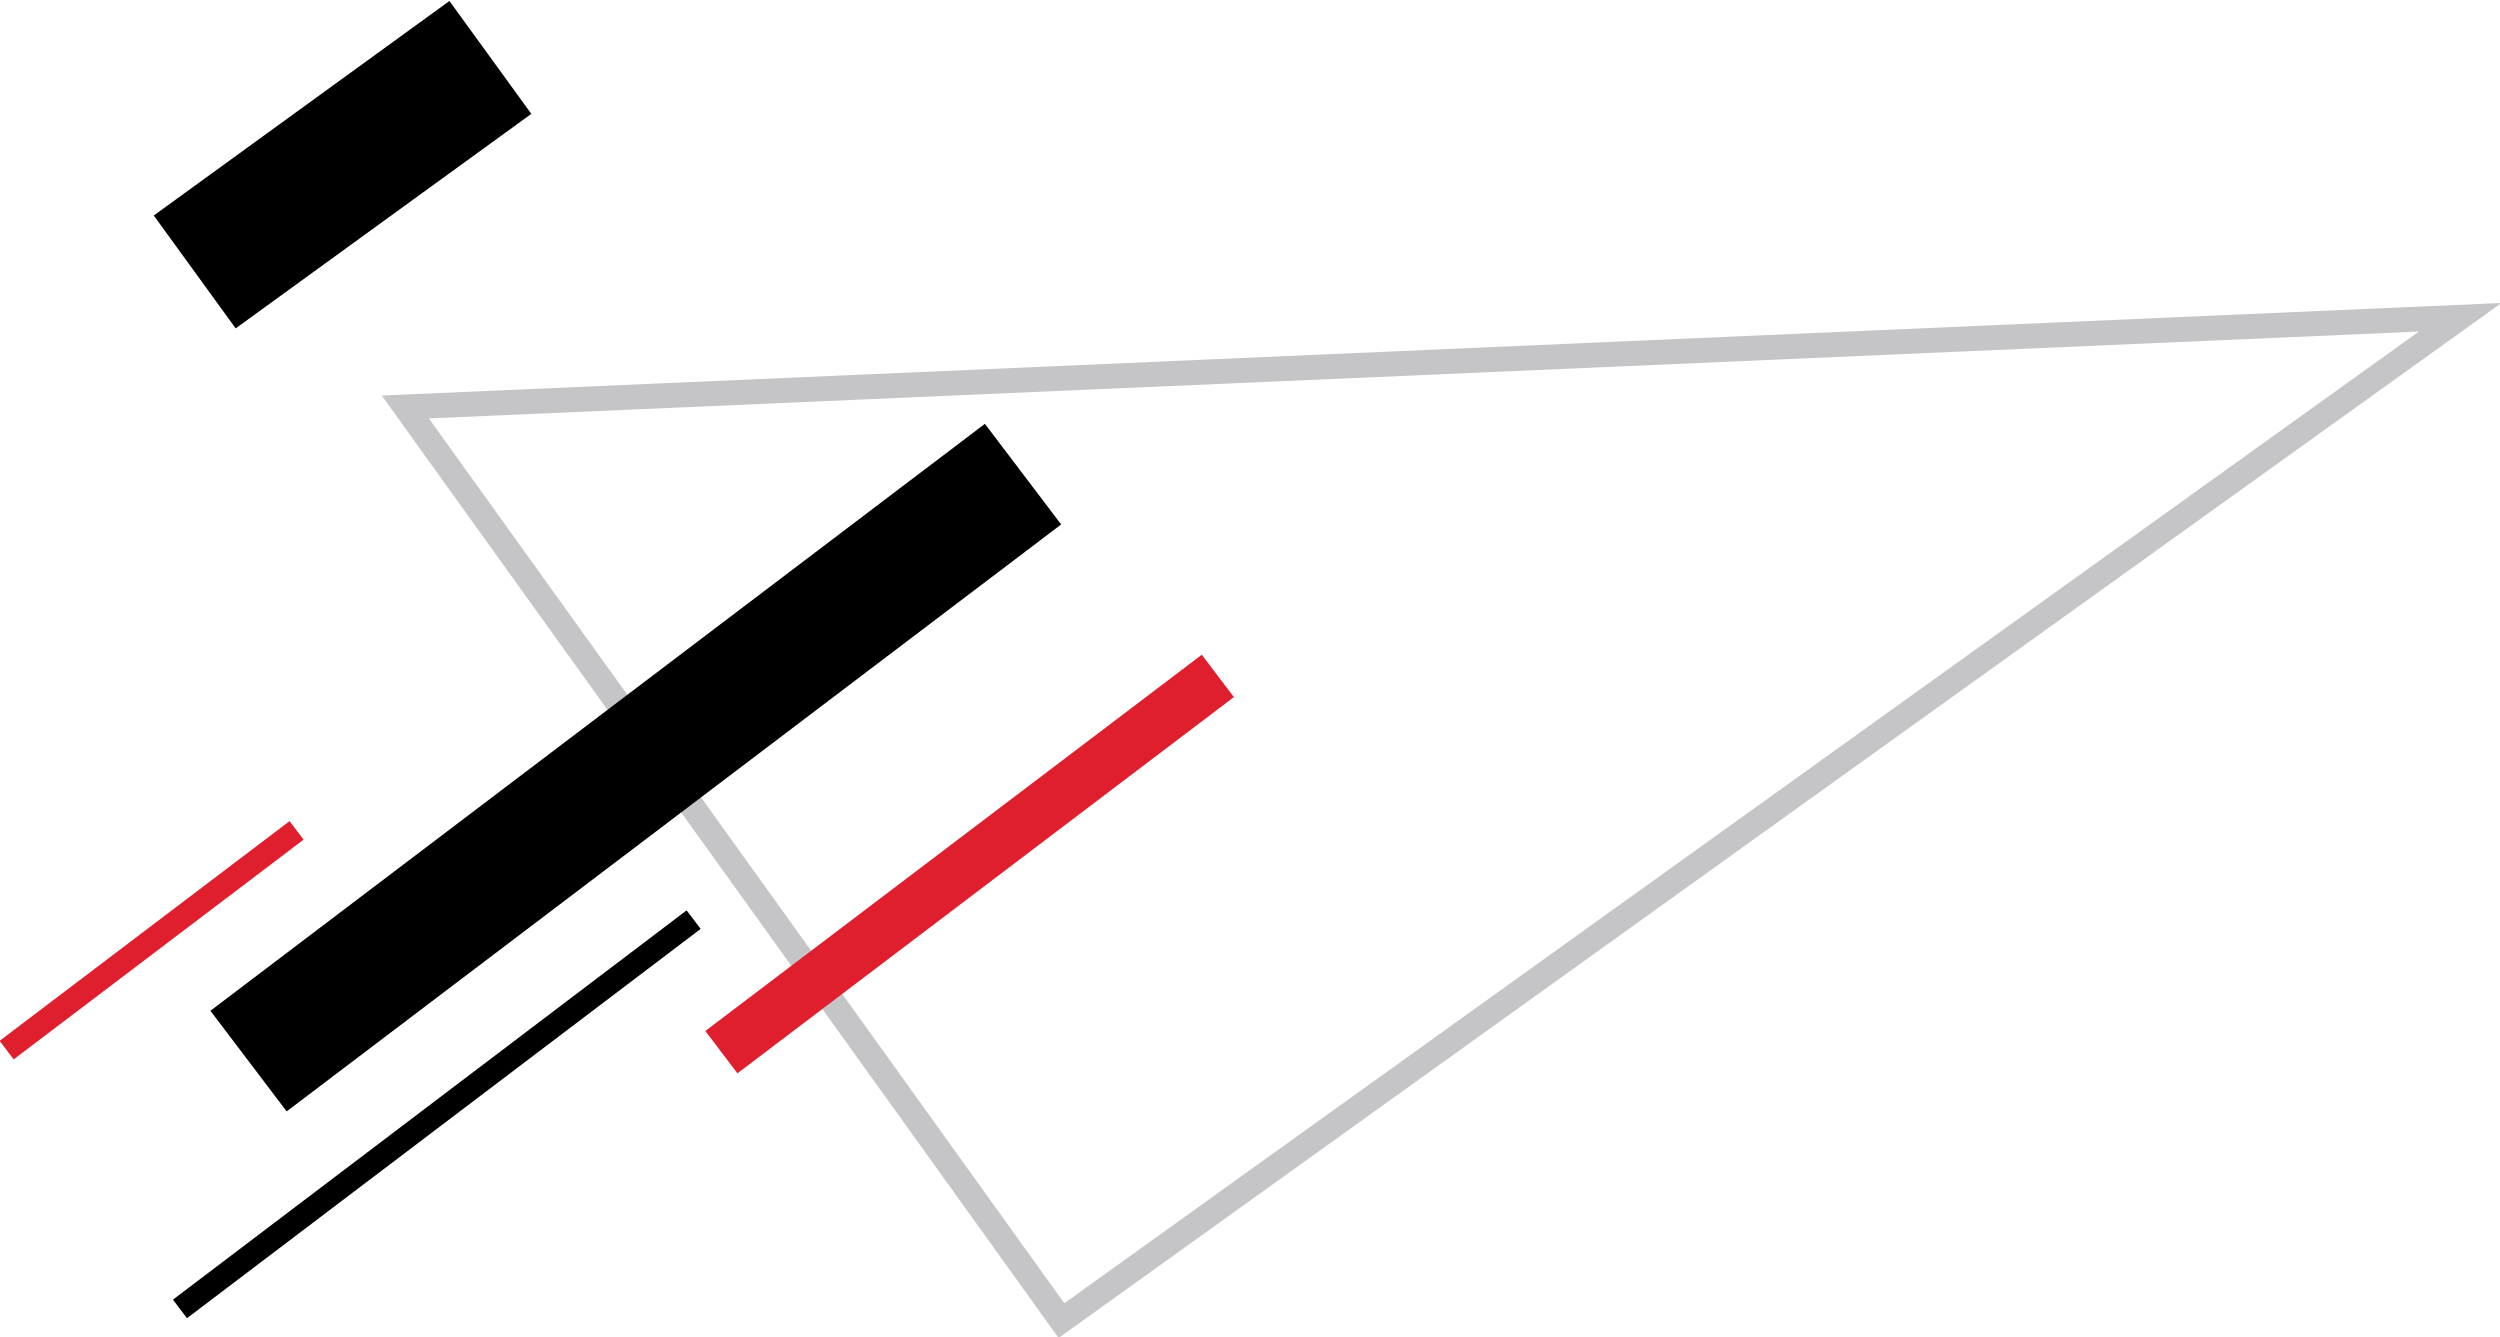 <?xml version="1.0" encoding="utf-8"?>
<!-- Generator: Adobe Illustrator 22.0.1, SVG Export Plug-In . SVG Version: 6.00 Build 0)  -->
<svg version="1.1" id="Слой_1" xmlns="http://www.w3.org/2000/svg" xmlns:xlink="http://www.w3.org/1999/xlink" x="0px" y="0px"
	 viewBox="0 0 150.5 80.5" style="enable-background:new 0 0 150.5 80.5;" xml:space="preserve">
<style type="text/css">
	.st0{fill:none;stroke:#C5C5C7;stroke-width:1.5;stroke-miterlimit:10;}
	.st1{fill:#DF1F2E;}
</style>
<g>
	<polygon class="st0" points="148.1,19.1 63.9,79.5 24.4,24.5 	"/>
	<rect x="9" y="42.4" transform="matrix(0.797 -0.604 0.604 0.797 -20.116 32.492)" width="58.5" height="7.6"/>
	
		<rect x="39.6" y="50.4" transform="matrix(0.797 -0.604 0.604 0.797 -19.542 45.814)" class="st1" width="37.5" height="3.2"/>
	<rect x="6.9" y="66.4" transform="matrix(0.797 -0.604 0.604 0.797 -35.194 29.486)" width="38.8" height="1.4"/>
	
		<rect x="-1.8" y="55.9" transform="matrix(0.797 -0.604 0.604 0.797 -32.352 17.019)" class="st1" width="21.9" height="1.4"/>
	<rect x="9.6" y="5.7" transform="matrix(0.809 -0.587 0.587 0.809 -1.855 13.997)" width="22" height="8.4"/>
</g>
</svg>
